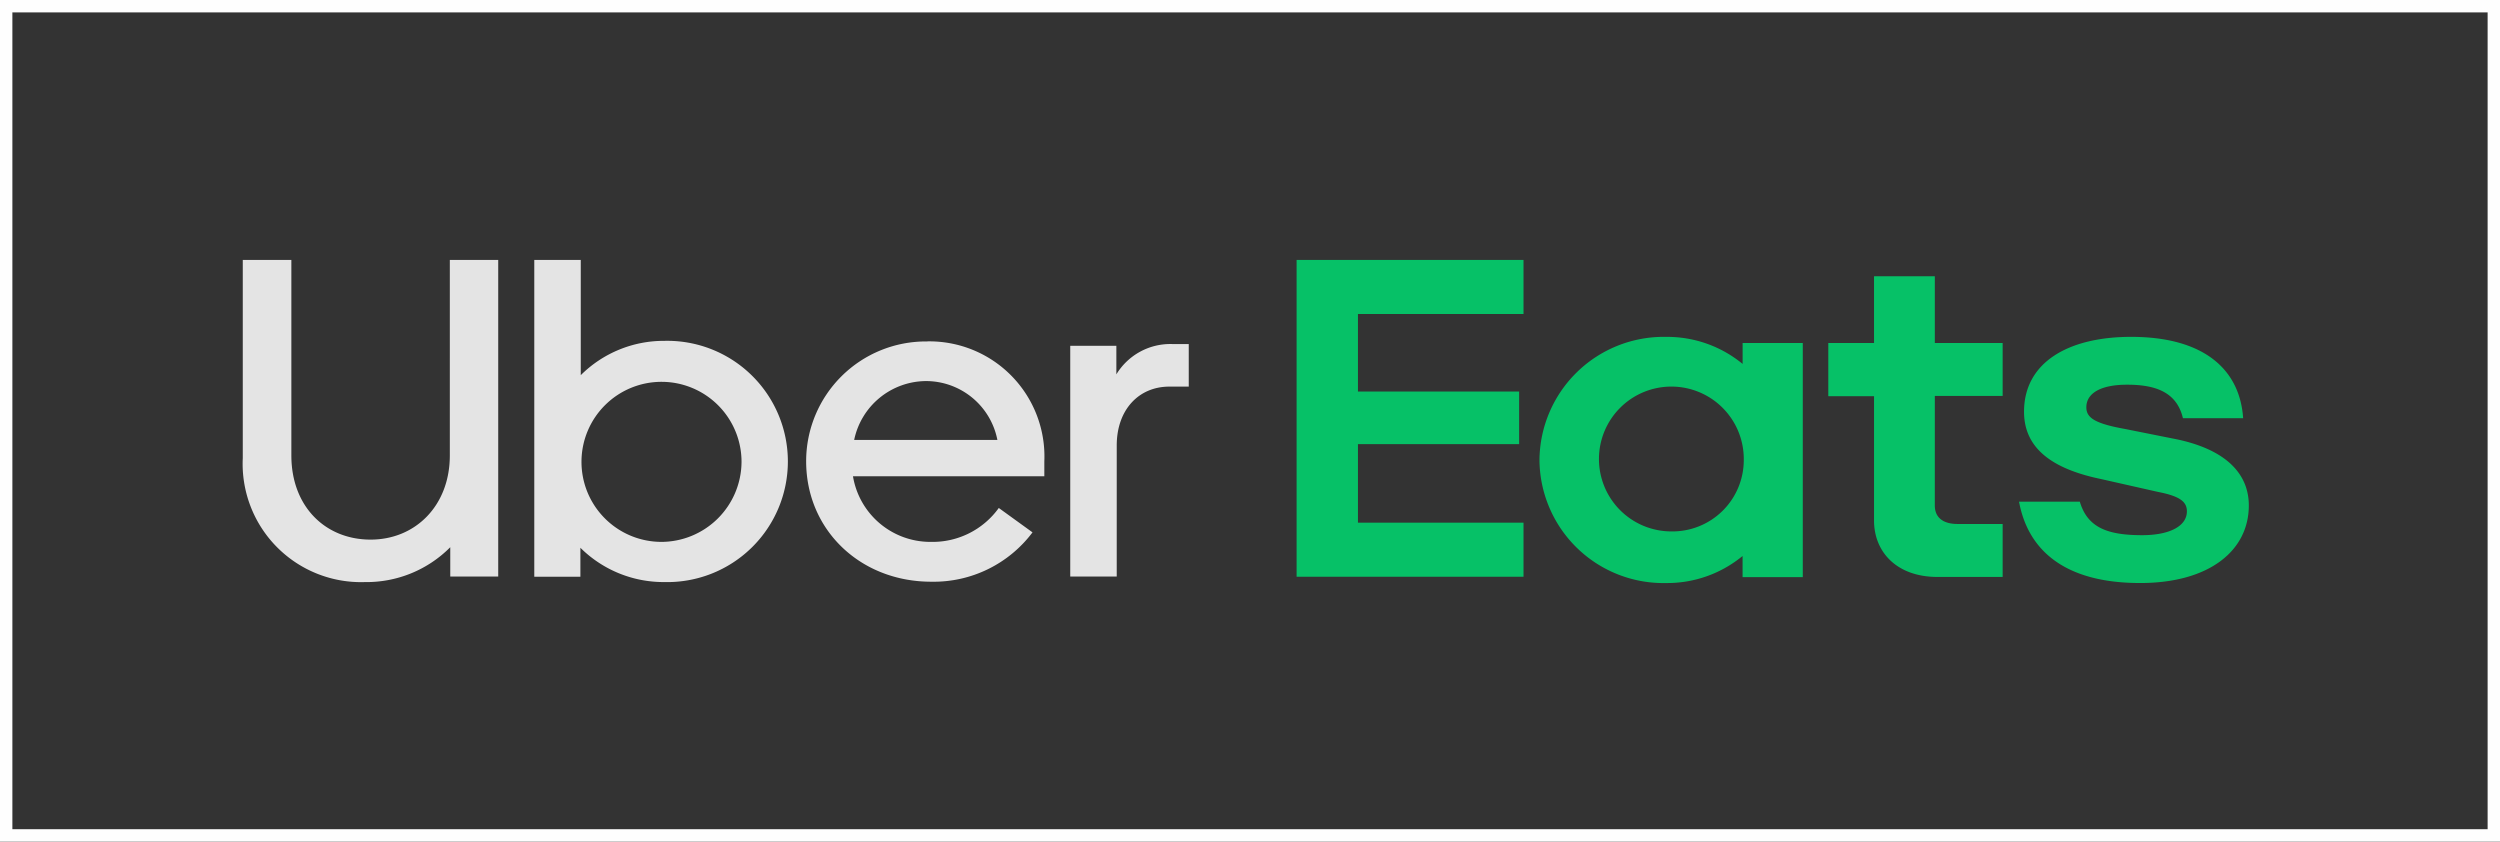 <svg xmlns="http://www.w3.org/2000/svg" width="202" height="68" viewBox="0 0 202 68">
  <rect x="0" y="0" width="202" height="68" fill="#333333" stroke="none"/>
  <g id="Uber" transform="translate(3039.118 10588.09)">
    <g id="Rectangle_7" data-name="Rectangle 7" transform="translate(-3039.118 -10588.09)" fill="none" stroke="#fefefe" stroke-width="1">
      <rect width="202" height="68" stroke="none"/>
      <rect x="0.5" y="0.5" width="201" height="67" fill="none"/>
    </g>
    <g id="Uber_Eats_2020_logo" transform="translate(-3019.502 -10567.09)">
      <path id="Path_28" data-name="Path 28" d="M588.732,16.365a5.851,5.851,0,1,0-5.85,5.773,5.763,5.763,0,0,0,5.85-5.773M593.5,6.912v18.92h-4.865V24.124a9.579,9.579,0,0,1-6.158,2.186,10.021,10.021,0,0,1-10.253-9.945A10.04,10.04,0,0,1,582.481,6.42a9.579,9.579,0,0,1,6.158,2.186V6.912Zm16.165,14.625H606c-1.108,0-1.832-.477-1.832-1.493V11.192h5.481V6.912h-5.481V1.524h-4.911V6.912h-3.695v4.3h3.695V21.26c0,2.54,1.832,4.557,5.127,4.557h5.265v-4.28Zm11.084,4.772c5.619,0,8.79-2.633,8.79-6.266,0-2.586-1.878-4.511-5.8-5.342l-4.157-.831c-2.4-.431-3.171-.878-3.171-1.755,0-1.139,1.155-1.832,3.294-1.832,2.325,0,4.018.616,4.511,2.709h4.865c-.262-3.941-3.171-6.574-9.052-6.574-5.08,0-8.652,2.063-8.652,6.05,0,2.756,1.971,4.557,6.2,5.434l4.634,1.047c1.832.354,2.325.831,2.325,1.57,0,1.185-1.385,1.924-3.618,1.924-2.8,0-4.418-.616-5.034-2.709h-4.911c.724,3.941,3.71,6.574,9.776,6.574M552.6.2h18.335V4.572H557.557v6.266h13.024v4.249H557.557v6.343h13.378V25.8H552.6Z" transform="translate(-467.451 -0.2)" fill="#06c167"/>
      <path id="Path_29" data-name="Path 29" d="M75.935,10.438V7H74.627a5.1,5.1,0,0,0-4.541,2.448V7.143H66.36V25.786h3.756V15.195c0-2.894,1.786-4.757,4.249-4.757ZM48.9,14.748a5.966,5.966,0,0,1,5.8-4.757,5.88,5.88,0,0,1,5.773,4.757H48.9Zm5.881-7.959a9.678,9.678,0,0,0-9.76,9.683c0,5.558,4.388,9.73,10.1,9.73a9.984,9.984,0,0,0,8.19-3.987l-2.725-1.971a6.581,6.581,0,0,1-5.481,2.74,6.336,6.336,0,0,1-6.3-5.3H64.266v-1.2a9.3,9.3,0,0,0-9.483-9.7m-21.491,16.2A6.466,6.466,0,1,1,39.8,16.519a6.5,6.5,0,0,1-6.512,6.466M23.054,25.8H26.78v-2.34a9.538,9.538,0,0,0,6.774,2.771,9.748,9.748,0,1,0,0-19.49A9.5,9.5,0,0,0,26.81,9.514V.2H23.054V25.8ZM9.83,22.8c3.618,0,6.4-2.74,6.4-6.8V.2h3.91V25.786H16.265V23.415a9.534,9.534,0,0,1-6.9,2.817A9.564,9.564,0,0,1-.5,16.211V.2H3.426V16c0,4.141,2.756,6.8,6.4,6.8" transform="translate(0.5 -0.2)" fill="#e4e4e4"/>
    </g>
  </g>
</svg>
